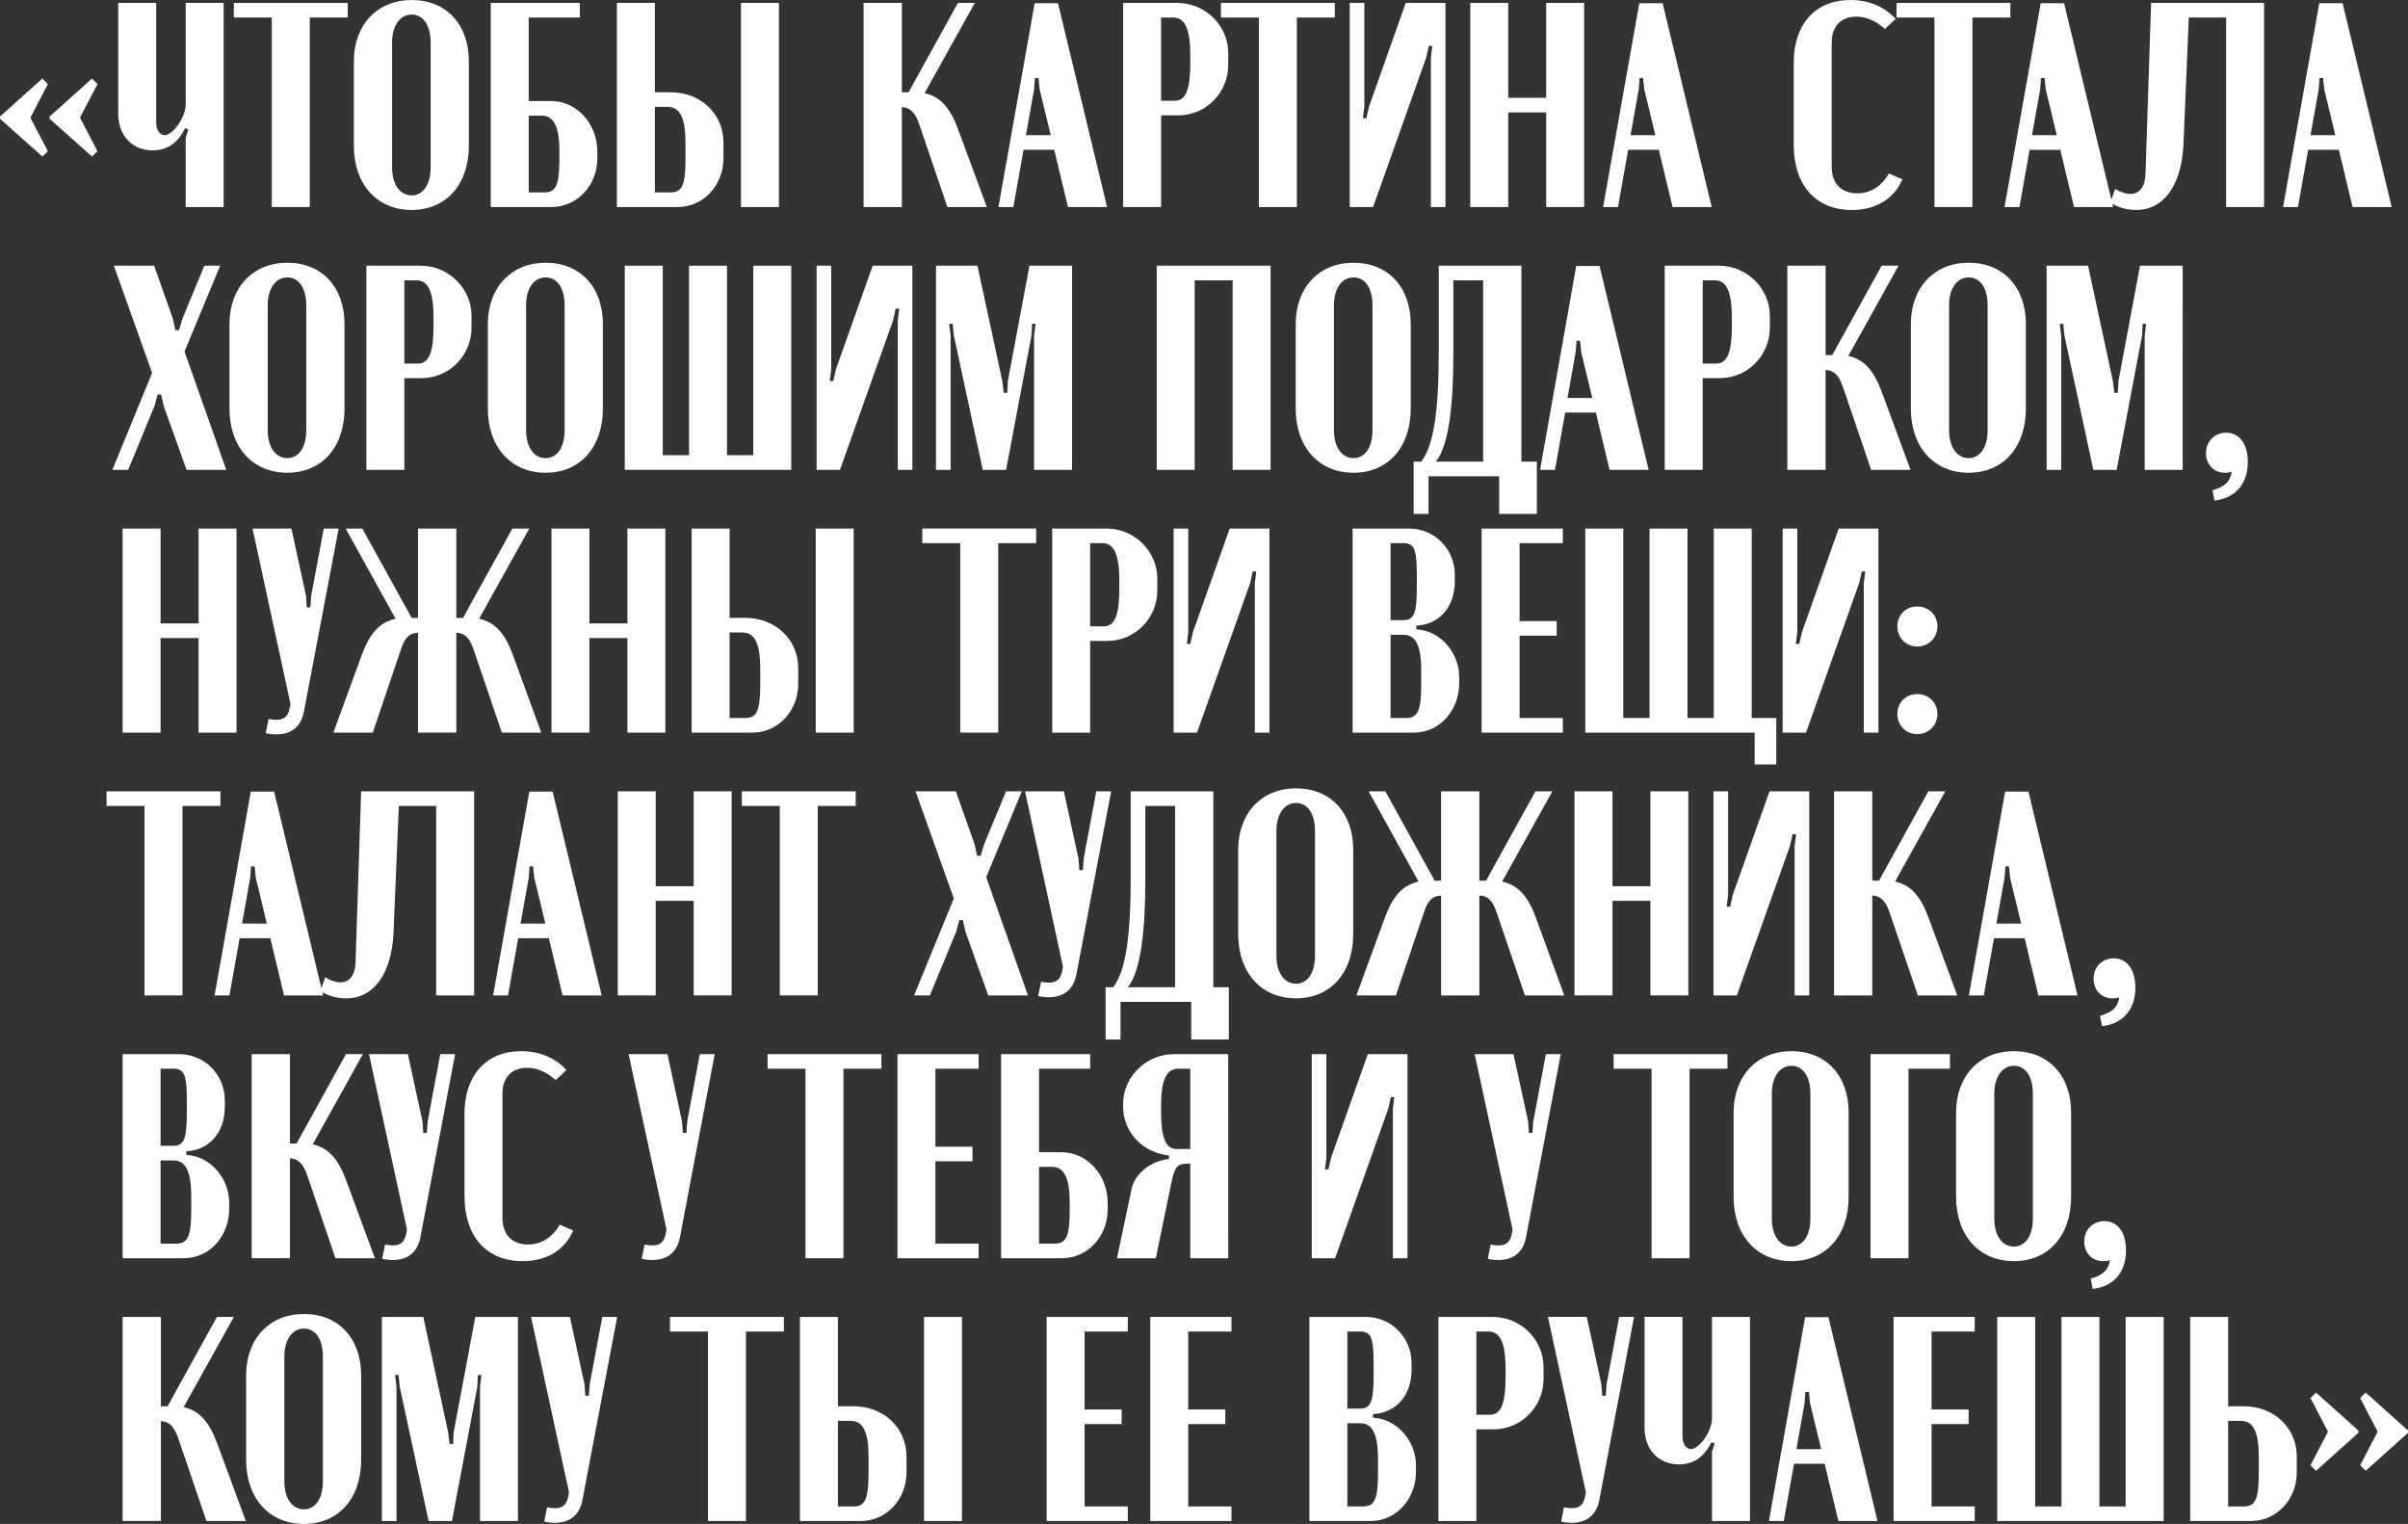 <?xml version="1.0" encoding="UTF-8"?> <svg xmlns="http://www.w3.org/2000/svg" viewBox="0 0 3611.45 2285.24"><rect x="0" y="0" width="3611.45" height="2285.24" fill="#333333" stroke="none"/> <defs> <style>.cls-1{fill:#fff;}</style> </defs> <g id="Слой_2" data-name="Слой 2"> <g id="PATTERN"> <path class="cls-1" d="M0,174.71l63.49-56.92,8.32,8.32L46,175.58v1.76l25.83,49.47-8.32,7.89L0,178.21Zm74.44,0,63.49-56.92,8.32,8.32-25.84,49.47v1.76l25.84,49.47-8.32,7.89L74.44,178.21Z"></path> <path class="cls-1" d="M229,225.5c-28.9,0-51.67-20.14-51.67-55.17V4.38h56.93V183.9c0,13.14,7,18.83,12.7,18.83,11.82,0,31.52-26.27,31.52-46V4.38H335.4V310.45H278.48V206.67L282.42,194l-4.81-1.76C265.78,216.74,248.27,225.5,229,225.5Z"></path> <path class="cls-1" d="M521.5,26.27H464.57V310.45H407.65V26.27H350.73V4.38H521.5Z"></path> <path class="cls-1" d="M530.69,92c0-54.73,35-91.95,86.7-91.95s85.82,36.34,85.82,92V218.5c0,58.23-34.15,96.33-85.82,96.33-52.11,0-86.7-38.54-86.7-96.33Zm57.36,159.39c0,25,11.83,41.59,29.34,41.59,17.08,0,28.46-16.2,28.46-41.59V63.49c0-25.4-11-41.6-28.46-41.6s-29.34,16.64-29.34,41.6Z"></path> <path class="cls-1" d="M827.13,151.5c37.65,0,68.74,34.16,68.74,75.31v10.51c0,40.73-30.21,73.13-68.74,73.13H736.05V4.38H869.6V26.27H793V151.5ZM839,227.25c0-37.22-8.32-53.85-26.71-53.85H793V288.55h23.65c17.51,0,22.33-11.38,22.33-51.66Z"></path> <path class="cls-1" d="M1005.78,138.37c45.1,0,79.25,32.4,79.25,75.31v23.64c0,40.73-30.21,73.13-68.75,73.13H925.21V4.38h56.92v134Zm22.33,75.75c0-37.22-8.32-53.86-26.71-53.86H982.13V288.55h23.65c17.51,0,22.33-11.38,22.33-51.66ZM1168.22,4.38V310.45H1111.3V4.38Z"></path> <path class="cls-1" d="M1420.87,310.45,1378.4,185.66c-7-20.15-15.77-24.53-25.84-25V310.45H1295.2V4.38h57.36v134h10.07l74-134H1462l-75.31,135.3c24.08,5.25,38.53,22.77,49.91,53.42L1480,310.45Z"></path> <path class="cls-1" d="M1551.79,4.82h35l73.56,305.63H1601.7l-20.58-85.82h-46l-15.33,85.82h-22.33ZM1550.91,134l-12.26,68.74h37.22L1559.23,134l-1.75-17.08h-5.26Z"></path> <path class="cls-1" d="M1765.46,4.38c43.78,0,76.62,35.47,76.62,74.87V97.64c0,39.41-31.52,75.32-75.31,75.32h-25.4V310.45h-56.92V4.38Zm19.7,78.38c0-39.41-7.88-56.49-25.83-56.49h-18V151.06H1762c16.64,0,23.21-17.51,23.21-56.48Z"></path> <path class="cls-1" d="M2001.91,26.27H1945V310.45h-56.92V26.27h-56.92V4.38h170.77Z"></path> <path class="cls-1" d="M2167.85,4.38V310.45H2146V86.26l2.19-17.51h-5.26L2139,86.26l-79.69,224.19h-35V4.38h21.9V159.82l-2.19,17.52h5.25l3.94-17.52L2108.3,4.38Z"></path> <path class="cls-1" d="M2262,4.38V146.69h56.93V4.38h56.92V310.45h-56.92V168.58H2262V310.45h-56.92V4.38Z"></path> <path class="cls-1" d="M2458.6,4.82h35l73.56,305.63h-58.68l-20.58-85.82h-46l-15.33,85.82H2404.3ZM2457.72,134l-12.26,68.74h37.22L2466,134l-1.75-17.08H2459Z"></path> <path class="cls-1" d="M2690.22,93.7c0-57.79,32.84-93.7,84.94-93.7,27.59,0,51.67,10.07,67.87,28.46l-16.2,14.89c-13.57-12.26-28-18.39-42.91-18.39-22.77,0-36.78,14.45-36.78,38.53v187c0,24.52,14.45,39.41,38.1,39.41,20.14,0,36.78-10.51,47.72-29.78l20.15,8.76c-12.26,29.34-39.85,46-75.76,46-54.29,0-87.13-37.22-87.13-97.65Z"></path> <path class="cls-1" d="M3015.12,26.27H2958.2V310.45h-56.93V26.27h-56.92V4.38h170.77Z"></path> <path class="cls-1" d="M3060.66,4.82h35l73.57,305.63h-58.68L3090,224.63h-46l-15.33,85.82h-22.33ZM3059.78,134l-12.26,68.74h37.22L3068.1,134l-1.75-17.08h-5.26Z"></path> <path class="cls-1" d="M3172.31,283.3c8.75,5.25,16.63,7.44,23.2,7.44,13.14,0,21.9-10.51,22.33-31.52l8.32-254.84h169.46V310.45h-56.93V26.27h-56l-7.88,187.85c-2.63,65.24-30.65,100.71-70.94,100.71a74.06,74.06,0,0,1-39-10.95Z"></path> <path class="cls-1" d="M3478.37,4.82h35L3587,310.45h-58.68l-20.58-85.82h-46l-15.33,85.82h-22.33ZM3477.5,134l-12.26,68.74h37.22L3485.82,134l-1.75-17.08h-5.26Z"></path> <path class="cls-1" d="M259.21,477.72l3.94,17.51h5.26l5.25-17.51,32.84-79.26h23.65L276.73,527.19l62.61,177.34H279.79l-34.15-95.45-3.94-17.52h-5.26l-4.81,17.52-39.41,95.45H168.57l59.55-145.37-57.36-160.7h60.43Z"></path> <path class="cls-1" d="M344.16,486c0-54.74,35-92,86.7-92s85.82,36.35,85.82,92V612.58c0,58.23-34.15,96.33-85.82,96.33-52.11,0-86.7-38.53-86.7-96.33Zm57.36,159.38c0,25,11.82,41.6,29.34,41.6,17.08,0,28.46-16.21,28.46-41.6V457.57c0-25.39-10.95-41.59-28.46-41.59s-29.34,16.64-29.34,41.59Z"></path> <path class="cls-1" d="M630.53,398.46c43.78,0,76.62,35.47,76.62,74.88v18.39c0,39.41-31.52,75.31-75.31,75.31h-25.4V704.53H549.52V398.46Zm19.7,78.38c0-39.41-7.88-56.48-25.83-56.48h-18V545.15H627c16.64,0,23.21-17.52,23.21-56.49Z"></path> <path class="cls-1" d="M731.67,486c0-54.74,35-92,86.7-92s85.82,36.35,85.82,92V612.58c0,58.23-34.15,96.33-85.82,96.33-52.1,0-86.7-38.53-86.7-96.33ZM789,645.42c0,25,11.83,41.6,29.34,41.6,17.08,0,28.46-16.21,28.46-41.6V457.57c0-25.39-10.94-41.59-28.46-41.59S789,432.62,789,457.57Z"></path> <path class="cls-1" d="M937,398.46H994V682.64h39.4V398.46h56.93V682.64h39.41V398.46h56.92V704.53H937Z"></path> <path class="cls-1" d="M1368.33,398.46V704.53h-21.89V480.34l2.19-17.51h-5.26l-3.94,17.51-79.69,224.19h-35V398.46h21.9V553.9l-2.19,17.52h5.25l3.94-17.52,55.17-155.44Z"></path> <path class="cls-1" d="M1607.85,704.53h-56.93V503.11l2.19-17.51h-5.25l-.88,17.51-38.09,201.42h-35l-43.35-201.42-1.75-17.51h-5.26l2.19,17.51V704.53H1403.8V398.46H1466l37.22,173,2.19,17.51h5.25l.88-17.51,32.4-173h63.93Z"></path> <path class="cls-1" d="M1734.82,398.46h170.77V704.53h-56.92V420.36h-56.92V704.53h-56.93Z"></path> <path class="cls-1" d="M1943.25,486c0-54.74,35-92,86.7-92s85.82,36.35,85.82,92V612.58c0,58.23-34.16,96.33-85.82,96.33-52.11,0-86.7-38.53-86.7-96.33Zm57.36,159.38c0,25,11.82,41.6,29.34,41.6,17.07,0,28.46-16.21,28.46-41.6V457.57c0-25.39-10.95-41.59-28.46-41.59s-29.34,16.64-29.34,41.59Z"></path> <path class="cls-1" d="M2120.15,770.65V692.27h11.38c18-23.64,26.28-71.37,26.28-165.51V398.46h123.91V692.27h23.21v78.38h-56.49V714.16h-106v56.49Zm104.21-78.38V420.36H2179.7V531.57c0,71.81-6.13,136.18-26.27,160.7Z"></path> <path class="cls-1" d="M2364,398.9h35l73.56,305.63H2414l-20.58-85.82h-46l-15.32,85.82h-22.33Zm-.87,129.17-12.26,68.75h37.21l-16.63-68.75L2369.73,511h-5.25Z"></path> <path class="cls-1" d="M2577.71,398.46c43.79,0,76.63,35.47,76.63,74.88v18.39c0,39.41-31.53,75.31-75.31,75.31h-25.4V704.53h-56.92V398.46Zm19.71,78.38c0-39.41-7.89-56.48-25.84-56.48h-17.95V545.15h20.58c16.64,0,23.21-17.52,23.21-56.49Z"></path> <path class="cls-1" d="M2806.28,704.53l-42.47-124.79c-7-20.14-15.77-24.52-25.84-25V704.53h-57.36V398.46H2738v134H2748l74-134h25.4l-75.31,135.3c24.08,5.26,38.53,22.77,49.91,53.42l43.35,117.35Z"></path> <path class="cls-1" d="M2865.83,486c0-54.74,35-92,86.69-92s85.82,36.35,85.82,92V612.58c0,58.23-34.15,96.33-85.82,96.33-52.1,0-86.69-38.53-86.69-96.33Zm57.36,159.38c0,25,11.82,41.6,29.33,41.6,17.08,0,28.46-16.21,28.46-41.6V457.57c0-25.39-10.94-41.59-28.46-41.59s-29.33,16.64-29.33,41.59Z"></path> <path class="cls-1" d="M3273.48,704.53h-56.92V503.11l2.19-17.51h-5.26l-.87,17.51-38.1,201.42h-35l-43.35-201.42-1.75-17.51h-5.25l2.19,17.51V704.53h-21.9V398.46h62.18l37.22,173,2.19,17.51h5.25l.88-17.51,32.4-173h63.93Z"></path> <path class="cls-1" d="M3337,708.91c-16.63,0-28.46-12.26-28.46-29.34,0-18,13.14-30.65,30.22-30.65,19.7,0,32.4,16.64,32.4,43.79,0,32.84-18.39,54.29-49.92,57.8l-3.06-15.33c18.82-5.69,26.27-12.7,28.9-27.58A42.81,42.81,0,0,1,3337,708.91Z"></path> <path class="cls-1" d="M240.83,792.55v142.3h56.92V792.55h56.92v306.06H297.75V956.75H240.83v141.86H183.9V792.55Z"></path> <path class="cls-1" d="M458.88,893.25l1.31,17.52h5.26l1.31-17.52,18.83-100.7h22.33l-52.11,274.54c-4.38,23.21-19.7,34.15-41.16,34.15a70.75,70.75,0,0,1-16.2-1.75l4.38-21.46a57.19,57.19,0,0,0,11.82,1.32c9.64,0,17.08-3.5,19.71-17.08l1.31-6.57L378.75,792.55H437Z"></path> <path class="cls-1" d="M752.68,1098.61,710.21,973.82c-7-20.58-15.33-24.52-25.84-25v149.75H627V948.86c-10.07.44-18.82,3.95-25.39,24.09l-42.48,125.66H500l42.91-117.34c11.39-30.65,25.84-48.17,50.36-53.42l-74.88-135.3h25l74,134H627v-134h57.36v134h10.08l74-134h25.4l-75.31,135.3c24.52,5.25,39,22.77,50.35,53.42l42.91,117.34Z"></path> <path class="cls-1" d="M884,792.55v142.3H941V792.55h56.93v306.06H941V956.75H884v141.86H827.12V792.55Z"></path> <path class="cls-1" d="M1117.86,926.53c45.1,0,79.26,32.41,79.26,75.32v23.64c0,40.72-30.22,73.12-68.75,73.12h-91.08V792.55h56.93v134Zm22.33,75.75c0-37.22-8.32-53.85-26.71-53.85h-19.26v128.29h23.64c17.52,0,22.33-11.38,22.33-51.67Zm140.12-209.73v306.06h-56.92V792.55Z"></path> <path class="cls-1" d="M1554,814.44h-56.92v284.17h-56.92V814.44h-56.92V792.55H1554Z"></path> <path class="cls-1" d="M1659.06,792.55c43.78,0,76.62,35.46,76.62,74.87v18.39c0,39.41-31.52,75.31-75.31,75.31H1635v137.49h-56.92V792.55Zm19.7,78.37c0-39.4-7.88-56.48-25.83-56.48h-18V939.23h20.58c16.64,0,23.21-17.51,23.21-56.48Z"></path> <path class="cls-1" d="M1903.83,792.55v306.06h-21.9V874.43l2.19-17.52h-5.25l-3.94,17.52-79.7,224.18h-35V792.55h21.9V948l-2.19,17.51h5.25L1789.1,948l55.18-155.44Z"></path> <path class="cls-1" d="M2181.87,871.36c0,39.41-23.21,62.18-50.79,66.12l-7,.87v5.26l7,.87c31.09,4.82,57.36,35.47,57.36,70.5v10.51c0,35-25,73.12-68.75,73.12h-91.07V792.55h84.07c38.53,0,69.18,30.21,69.18,69.62ZM2104.81,930c17.51,0,20.14-13.58,20.14-53V866.11c0-39.41-2.19-51.67-20.14-51.67h-19.27V930Zm26.71,75.75c0-39.41-9.2-53.86-26.71-53.86h-19.27v124.79h23.64c18,0,22.34-12.7,22.34-51.67Z"></path> <path class="cls-1" d="M2343.88,792.55v21.89h-64.81V931.35h55.61v21.89h-55.61v123.48h64.81v21.89H2222.15V792.55Z"></path> <path class="cls-1" d="M2377.58,792.55h56.93v284.17h39.41V792.55h56.92v284.17h39.41V792.55h56.92v284.17H2664v69.62h-32.4v-47.73h-254Z"></path> <path class="cls-1" d="M2817.2,792.55v306.06h-21.89V874.43l2.19-17.52h-5.26l-3.94,17.52-79.69,224.18h-35V792.55h21.9V948l-2.19,17.51h5.25l3.94-17.51,55.17-155.44Z"></path> <path class="cls-1" d="M2875.44,909.46c17.08,0,30.21,12.69,30.21,29.77a29.72,29.72,0,0,1-30.21,30.21c-17.08,0-29.78-13.13-29.78-30.21S2858.36,909.46,2875.44,909.46Zm0,131.36c17.08,0,30.21,12.69,30.21,29.77a29.72,29.72,0,0,1-30.21,30.21c-17.08,0-29.78-13.13-29.78-30.21S2858.36,1040.82,2875.44,1040.82Z"></path> <path class="cls-1" d="M330.59,1208.52H273.67V1492.7H216.74V1208.52H159.82v-21.89H330.59Z"></path> <path class="cls-1" d="M376.13,1187.07h35l73.56,305.63H426l-20.58-85.82h-46l-15.33,85.82H321.83Zm-.88,129.17L363,1385h37.22l-16.64-68.74-1.75-17.08h-5.26Z"></path> <path class="cls-1" d="M487.78,1465.55c8.75,5.25,16.64,7.44,23.2,7.44,13.14,0,21.9-10.51,22.33-31.52l8.32-254.84H711.09V1492.7H654.17V1208.52h-56l-7.88,187.85c-2.63,65.24-30.65,100.71-70.94,100.71a74.06,74.06,0,0,1-39-10.95Z"></path> <path class="cls-1" d="M793.85,1187.07h35l73.57,305.63H843.76l-20.58-85.82h-46l-15.33,85.82H739.55ZM793,1316.24,780.71,1385h37.22l-16.64-68.74-1.75-17.08h-5.26Z"></path> <path class="cls-1" d="M983.43,1186.63v142.31h56.93V1186.63h56.92V1492.7h-56.92V1350.83H983.43V1492.7H926.51V1186.63Z"></path> <path class="cls-1" d="M1283.37,1208.52h-56.92V1492.7h-56.92V1208.52H1112.6v-21.89h170.77Z"></path> <path class="cls-1" d="M1461.58,1265.88l3.94,17.52h5.25l5.26-17.52,32.84-79.25h23.64l-53.42,128.73,62.62,177.34h-59.55L1448,1397.24l-3.94-17.51h-5.25l-4.82,17.51-39.41,95.46h-23.64l59.55-145.37-57.36-160.7h60.42Z"></path> <path class="cls-1" d="M1617.46,1287.34l1.31,17.51H1624l1.32-17.51,18.82-100.71h22.34l-52.11,274.54c-4.38,23.21-19.7,34.15-41.16,34.15a70.14,70.14,0,0,1-16.2-1.75l4.38-21.45a57.84,57.84,0,0,0,11.82,1.31c9.63,0,17.08-3.5,19.7-17.08l1.32-6.56-56.92-263.16h58.23Z"></path> <path class="cls-1" d="M1658.17,1558.81v-78.37h11.39c18-23.65,26.27-71.38,26.27-165.52V1186.63h123.91v293.81H1843v78.37h-56.48v-56.48h-106v56.48Zm104.21-78.37V1208.52h-44.66v111.22c0,71.81-6.13,136.18-26.27,160.7Z"></path> <path class="cls-1" d="M1857,1274.2c0-54.73,35-92,86.7-92s85.82,36.34,85.82,92v126.55c0,58.23-34.15,96.33-85.82,96.33-52.1,0-86.7-38.54-86.7-96.33Zm57.37,159.39c0,25,11.82,41.59,29.33,41.59,17.08,0,28.46-16.2,28.46-41.59V1245.74c0-25.39-10.94-41.6-28.46-41.6s-29.33,16.64-29.33,41.6Z"></path> <path class="cls-1" d="M2287,1492.7l-42.47-124.79c-7-20.58-15.33-24.52-25.84-25V1492.7h-57.36V1343c-10.07.44-18.82,3.94-25.39,24.08l-42.48,125.67H2034.3l42.91-117.35c11.39-30.65,25.84-48.17,50.36-53.42l-74.88-135.3h25l74,134h9.63v-134h57.36v134h10.08l74-134h25.39l-75.31,135.3c24.52,5.25,39,22.77,50.35,53.42l42.91,117.35Z"></path> <path class="cls-1" d="M2418.31,1186.63v142.31h56.92V1186.63h56.93V1492.7h-56.93V1350.83h-56.92V1492.7h-56.92V1186.63Z"></path> <path class="cls-1" d="M2713.43,1186.63V1492.7h-21.89V1268.51l2.19-17.51h-5.25l-3.95,17.51-79.69,224.19h-35V1186.63h21.9v155.44l-2.19,17.52h5.25l3.94-17.52,55.17-155.44Z"></path> <path class="cls-1" d="M2876.32,1492.7l-42.47-124.79c-7-20.15-15.77-24.52-25.84-25V1492.7h-57.36V1186.63H2808v134h10.07l74-134h25.4l-75.31,135.3c24.08,5.25,38.53,22.77,49.91,53.42l43.35,117.35Z"></path> <path class="cls-1" d="M3007.24,1187.07h35l73.56,305.63h-58.68l-20.58-85.82h-46l-15.33,85.82h-22.33Zm-.88,129.17L2994.1,1385h37.22l-16.64-68.74-1.75-17.08h-5.25Z"></path> <path class="cls-1" d="M3168.37,1497.08c-16.64,0-28.46-12.26-28.46-29.34,0-18,13.13-30.65,30.21-30.65,19.7,0,32.4,16.64,32.4,43.79,0,32.84-18.39,54.29-49.92,57.79l-3.06-15.32c18.83-5.69,26.27-12.7,28.9-27.59A42.32,42.32,0,0,1,3168.37,1497.08Z"></path> <path class="cls-1" d="M337.16,1659.53c0,39.41-23.21,62.18-50.8,66.12l-7,.87v5.26l7,.87c31.09,4.82,57.36,35.47,57.36,70.5v10.51c0,35-25,73.12-68.74,73.12H183.9V1580.71H268c38.54,0,69.19,30.22,69.19,69.62Zm-77.07,58.67c17.52,0,20.14-13.57,20.14-53v-11c0-39.4-2.19-51.66-20.14-51.66H240.83V1718.2ZM286.8,1794c0-39.4-9.19-53.85-26.71-53.85H240.83v124.79h23.64c17.95,0,22.33-12.7,22.33-51.67Z"></path> <path class="cls-1" d="M503.1,1886.78,460.63,1762c-7-20.14-15.76-24.52-25.83-25v149.75H377.44V1580.71H434.8v134h10.07l74-134h25.39L469,1716c24.08,5.26,38.53,22.77,49.92,53.42l43.35,117.35Z"></path> <path class="cls-1" d="M633.58,1681.42l1.32,17.52h5.25l1.31-17.52,18.83-100.71h22.33l-52.1,274.54c-4.38,23.21-19.71,34.16-41.16,34.16a70.64,70.64,0,0,1-16.2-1.75l4.38-21.46a57.19,57.19,0,0,0,11.82,1.32c9.63,0,17.08-3.51,19.7-17.08l1.32-6.57-56.93-263.16h58.24Z"></path> <path class="cls-1" d="M696.63,1670c0-57.8,32.84-93.71,85-93.71,27.58,0,51.67,10.07,67.87,28.47l-16.2,14.88c-13.58-12.26-28-18.39-42.92-18.39-22.77,0-36.78,14.45-36.78,38.53v187c0,24.52,14.45,39.41,38.1,39.41,20.14,0,36.78-10.51,47.72-29.77l20.15,8.75c-12.26,29.34-39.85,46-75.75,46-54.3,0-87.14-37.22-87.14-97.64Z"></path> <path class="cls-1" d="M1022.84,1681.42l1.31,17.52h5.26l1.31-17.52,18.83-100.71h22.33l-52.11,274.54c-4.37,23.21-19.7,34.16-41.15,34.16a70.78,70.78,0,0,1-16.21-1.75l4.38-21.46a57.21,57.21,0,0,0,11.83,1.32c9.63,0,17.07-3.51,19.7-17.08l1.31-6.57-56.92-263.16H1001Z"></path> <path class="cls-1" d="M1321.9,1602.61H1265v284.17h-56.92V1602.61h-56.92v-21.9H1321.9Z"></path> <path class="cls-1" d="M1467.7,1580.71v21.9h-64.8v116.91h55.61v21.89H1402.9v123.48h64.8v21.89H1346V1580.71Z"></path> <path class="cls-1" d="M1592.49,1727.84c37.65,0,68.74,34.15,68.74,75.31v10.51c0,40.72-30.21,73.12-68.74,73.12h-91.08V1580.71H1635v21.9h-76.63v125.23Zm11.82,75.75c0-37.22-8.32-53.86-26.71-53.86h-19.27v115.16H1582c17.51,0,22.33-11.39,22.33-51.67Z"></path> <path class="cls-1" d="M1842.07,1886.78h-56.92V1744.91h-3.94c-16.2,0-19.71,6.13-24.52,28.9l-23.21,113h-58.24l21.9-104.21c4.38-20.58,26.71-41.6,56-44.66v-5.26c-38.54-3.94-68.75-34.15-68.75-73.56v-3.5c0-39.41,32.84-74.88,76.63-74.88h81ZM1764.57,1723h20.58V1602.61h-18c-18,0-25.84,17.07-25.84,56.48v7.44C1741.36,1705.5,1747.93,1723,1764.57,1723Z"></path> <path class="cls-1" d="M2110.92,1580.71v306.07H2089V1662.59l2.19-17.51H2086l-3.94,17.51-79.69,224.19h-35V1580.71h21.89v155.44l-2.19,17.52h5.26l3.94-17.52,55.17-155.44Z"></path> <path class="cls-1" d="M2291.76,1681.42l1.31,17.52h5.26l1.31-17.52,18.83-100.71h22.33l-52.11,274.54c-4.37,23.21-19.7,34.16-41.15,34.16a70.78,70.78,0,0,1-16.21-1.75l4.38-21.46a57.21,57.21,0,0,0,11.83,1.32c9.63,0,17.07-3.51,19.7-17.08l1.31-6.57-56.92-263.16h58.24Z"></path> <path class="cls-1" d="M2590.82,1602.61h-56.93v284.17H2477V1602.61h-56.92v-21.9h170.77Z"></path> <path class="cls-1" d="M2600,1668.29c0-54.74,35-92,86.7-92s85.82,36.35,85.82,92v126.54c0,58.23-34.15,96.33-85.82,96.33-52.11,0-86.7-38.53-86.7-96.33Zm57.36,159.38c0,25,11.83,41.6,29.34,41.6,17.08,0,28.46-16.21,28.46-41.6V1639.82c0-25.39-10.94-41.59-28.46-41.59s-29.34,16.64-29.34,41.59Z"></path> <path class="cls-1" d="M2805.37,1580.71h119.1v21.9H2862.3v284.17h-56.93Z"></path> <path class="cls-1" d="M2933.67,1668.29c0-54.74,35-92,86.7-92s85.82,36.35,85.82,92v126.54c0,58.23-34.16,96.33-85.82,96.33-52.11,0-86.7-38.53-86.7-96.33ZM2991,1827.67c0,25,11.82,41.6,29.34,41.6,17.07,0,28.46-16.21,28.46-41.6V1639.82c0-25.39-10.95-41.59-28.46-41.59s-29.34,16.64-29.34,41.59Z"></path> <path class="cls-1" d="M3154.36,1891.16c-16.64,0-28.47-12.26-28.47-29.34,0-18,13.14-30.65,30.22-30.65,19.7,0,32.4,16.64,32.4,43.79,0,32.84-18.39,54.29-49.92,57.8l-3.06-15.33c18.83-5.69,26.27-12.7,28.9-27.58A42.8,42.8,0,0,1,3154.36,1891.16Z"></path> <path class="cls-1" d="M309.57,2280.86,267.1,2156.07c-7-20.14-15.77-24.52-25.84-25v149.75H183.9V1974.8h57.36v134h10.07l74-134h25.4l-75.31,135.3c24.08,5.25,38.53,22.77,49.91,53.42l43.35,117.34Z"></path> <path class="cls-1" d="M369.12,2062.37c0-54.73,35-91.95,86.69-91.95s85.83,36.34,85.83,91.95v126.54c0,58.24-34.16,96.33-85.83,96.33-52.1,0-86.69-38.53-86.69-96.33Zm57.36,159.38c0,25,11.82,41.6,29.33,41.6,17.08,0,28.47-16.2,28.47-41.6V2033.91c0-25.4-10.95-41.6-28.47-41.6s-29.33,16.64-29.33,41.6Z"></path> <path class="cls-1" d="M776.77,2280.86H719.85V2079.45l2.19-17.52h-5.26l-.87,17.52-38.1,201.41h-35l-43.35-201.41-1.75-17.52h-5.25l2.19,17.52v201.41h-21.9V1974.8H634.9l37.22,173,2.19,17.52h5.25l.88-17.52,32.4-173h63.93Z"></path> <path class="cls-1" d="M876.6,2075.51l1.31,17.51h5.26l1.31-17.51,18.83-100.71h22.33l-52.11,274.54c-4.38,23.21-19.7,34.15-41.16,34.15a70.69,70.69,0,0,1-16.2-1.75l4.38-21.45a57.84,57.84,0,0,0,11.82,1.31c9.64,0,17.08-3.5,19.71-17.08l1.31-6.57L796.47,1974.8H854.7Z"></path> <path class="cls-1" d="M1175.66,1996.69h-56.93v284.17h-56.92V1996.69h-56.92V1974.8h170.77Z"></path> <path class="cls-1" d="M1280.3,2108.78c45.1,0,79.25,32.41,79.25,75.32v23.64c0,40.72-30.21,73.12-68.74,73.12h-91.08V1974.8h56.92v134Zm22.33,75.75c0-37.22-8.32-53.85-26.71-53.85h-19.27V2259h23.65c17.51,0,22.33-11.38,22.33-51.67Zm140.12-209.73v306.06h-56.92V1974.8Z"></path> <path class="cls-1" d="M1691.45,1974.8v21.89h-64.8V2113.6h55.61v21.89h-55.61V2259h64.8v21.89H1569.73V1974.8Z"></path> <path class="cls-1" d="M1846.89,1974.8v21.89h-64.81V2113.6h55.61v21.89h-55.61V2259h64.81v21.89H1725.16V1974.8Z"></path> <path class="cls-1" d="M2117.05,2053.61c0,39.41-23.21,62.18-50.8,66.12l-7,.88v5.25l7,.88c31.09,4.81,57.37,35.46,57.37,70.49v10.51c0,35-25,73.12-68.75,73.12h-91.08V1974.8h84.07c38.54,0,69.19,30.21,69.19,69.62ZM2040,2112.29c17.52,0,20.14-13.58,20.14-53v-10.94c0-39.41-2.18-51.67-20.14-51.67h-19.26v115.6Zm26.71,75.75c0-39.41-9.19-53.86-26.71-53.86h-19.26V2259h23.64c18,0,22.33-12.7,22.33-51.67Z"></path> <path class="cls-1" d="M2238.33,1974.8c43.79,0,76.63,35.46,76.63,74.87v18.39c0,39.41-31.53,75.31-75.31,75.31h-25.4v137.49h-56.92V1974.8Zm19.71,78.37c0-39.4-7.89-56.48-25.84-56.48h-17.95v124.79h20.58c16.64,0,23.21-17.51,23.21-56.48Z"></path> <path class="cls-1" d="M2401.65,2075.51,2403,2093h5.25l1.32-17.51,18.82-100.71h22.34l-52.11,274.54c-4.38,23.21-19.7,34.15-41.16,34.15a70.69,70.69,0,0,1-16.2-1.75l4.38-21.45a57.84,57.84,0,0,0,11.82,1.31c9.63,0,17.08-3.5,19.7-17.08l1.32-6.57-56.92-263.15h58.23Z"></path> <path class="cls-1" d="M2518.12,2195.92c-28.9,0-51.67-20.14-51.67-55.17v-166h56.93v179.52c0,13.14,7,18.83,12.69,18.83,11.83,0,31.53-26.27,31.53-46V1974.8h56.92v306.06H2567.6V2177.09l3.94-12.7-4.81-1.75C2554.9,2187.16,2537.39,2195.92,2518.12,2195.92Z"></path> <path class="cls-1" d="M2707.28,1975.23h35l73.56,305.63h-58.68L2736.61,2195h-46l-15.33,85.82H2653Zm-.88,129.17-12.26,68.75h37.22l-16.64-68.75-1.75-17.07h-5.26Z"></path> <path class="cls-1" d="M2961.67,1974.8v21.89h-64.81V2113.6h55.61v21.89h-55.61V2259h64.81v21.89H2839.94V1974.8Z"></path> <path class="cls-1" d="M2995.38,1974.8h56.92V2259h39.41V1974.8h56.92V2259H3188V1974.8H3245v306.06H2995.38Z"></path> <path class="cls-1" d="M3365.38,2108.78c45.1,0,79.25,32.41,79.25,75.32v23.64c0,40.72-30.21,73.12-68.75,73.12h-91.07V1974.8h56.92v134Zm22.33,75.75c0-37.22-8.32-53.85-26.71-53.85h-19.27V2259h23.65c17.51,0,22.33-11.38,22.33-51.67Z"></path> <path class="cls-1" d="M3537,2148.63l-63.49,56.92-8.32-8.32,25.83-49.48V2146l-25.83-49.48,8.32-8.32,63.49,56.93Zm74.43,0L3548,2205.55l-8.32-8.32,25.84-49.48V2146l-25.84-49.48,8.32-8.32,63.49,56.93Z"></path> </g> </g> </svg> 